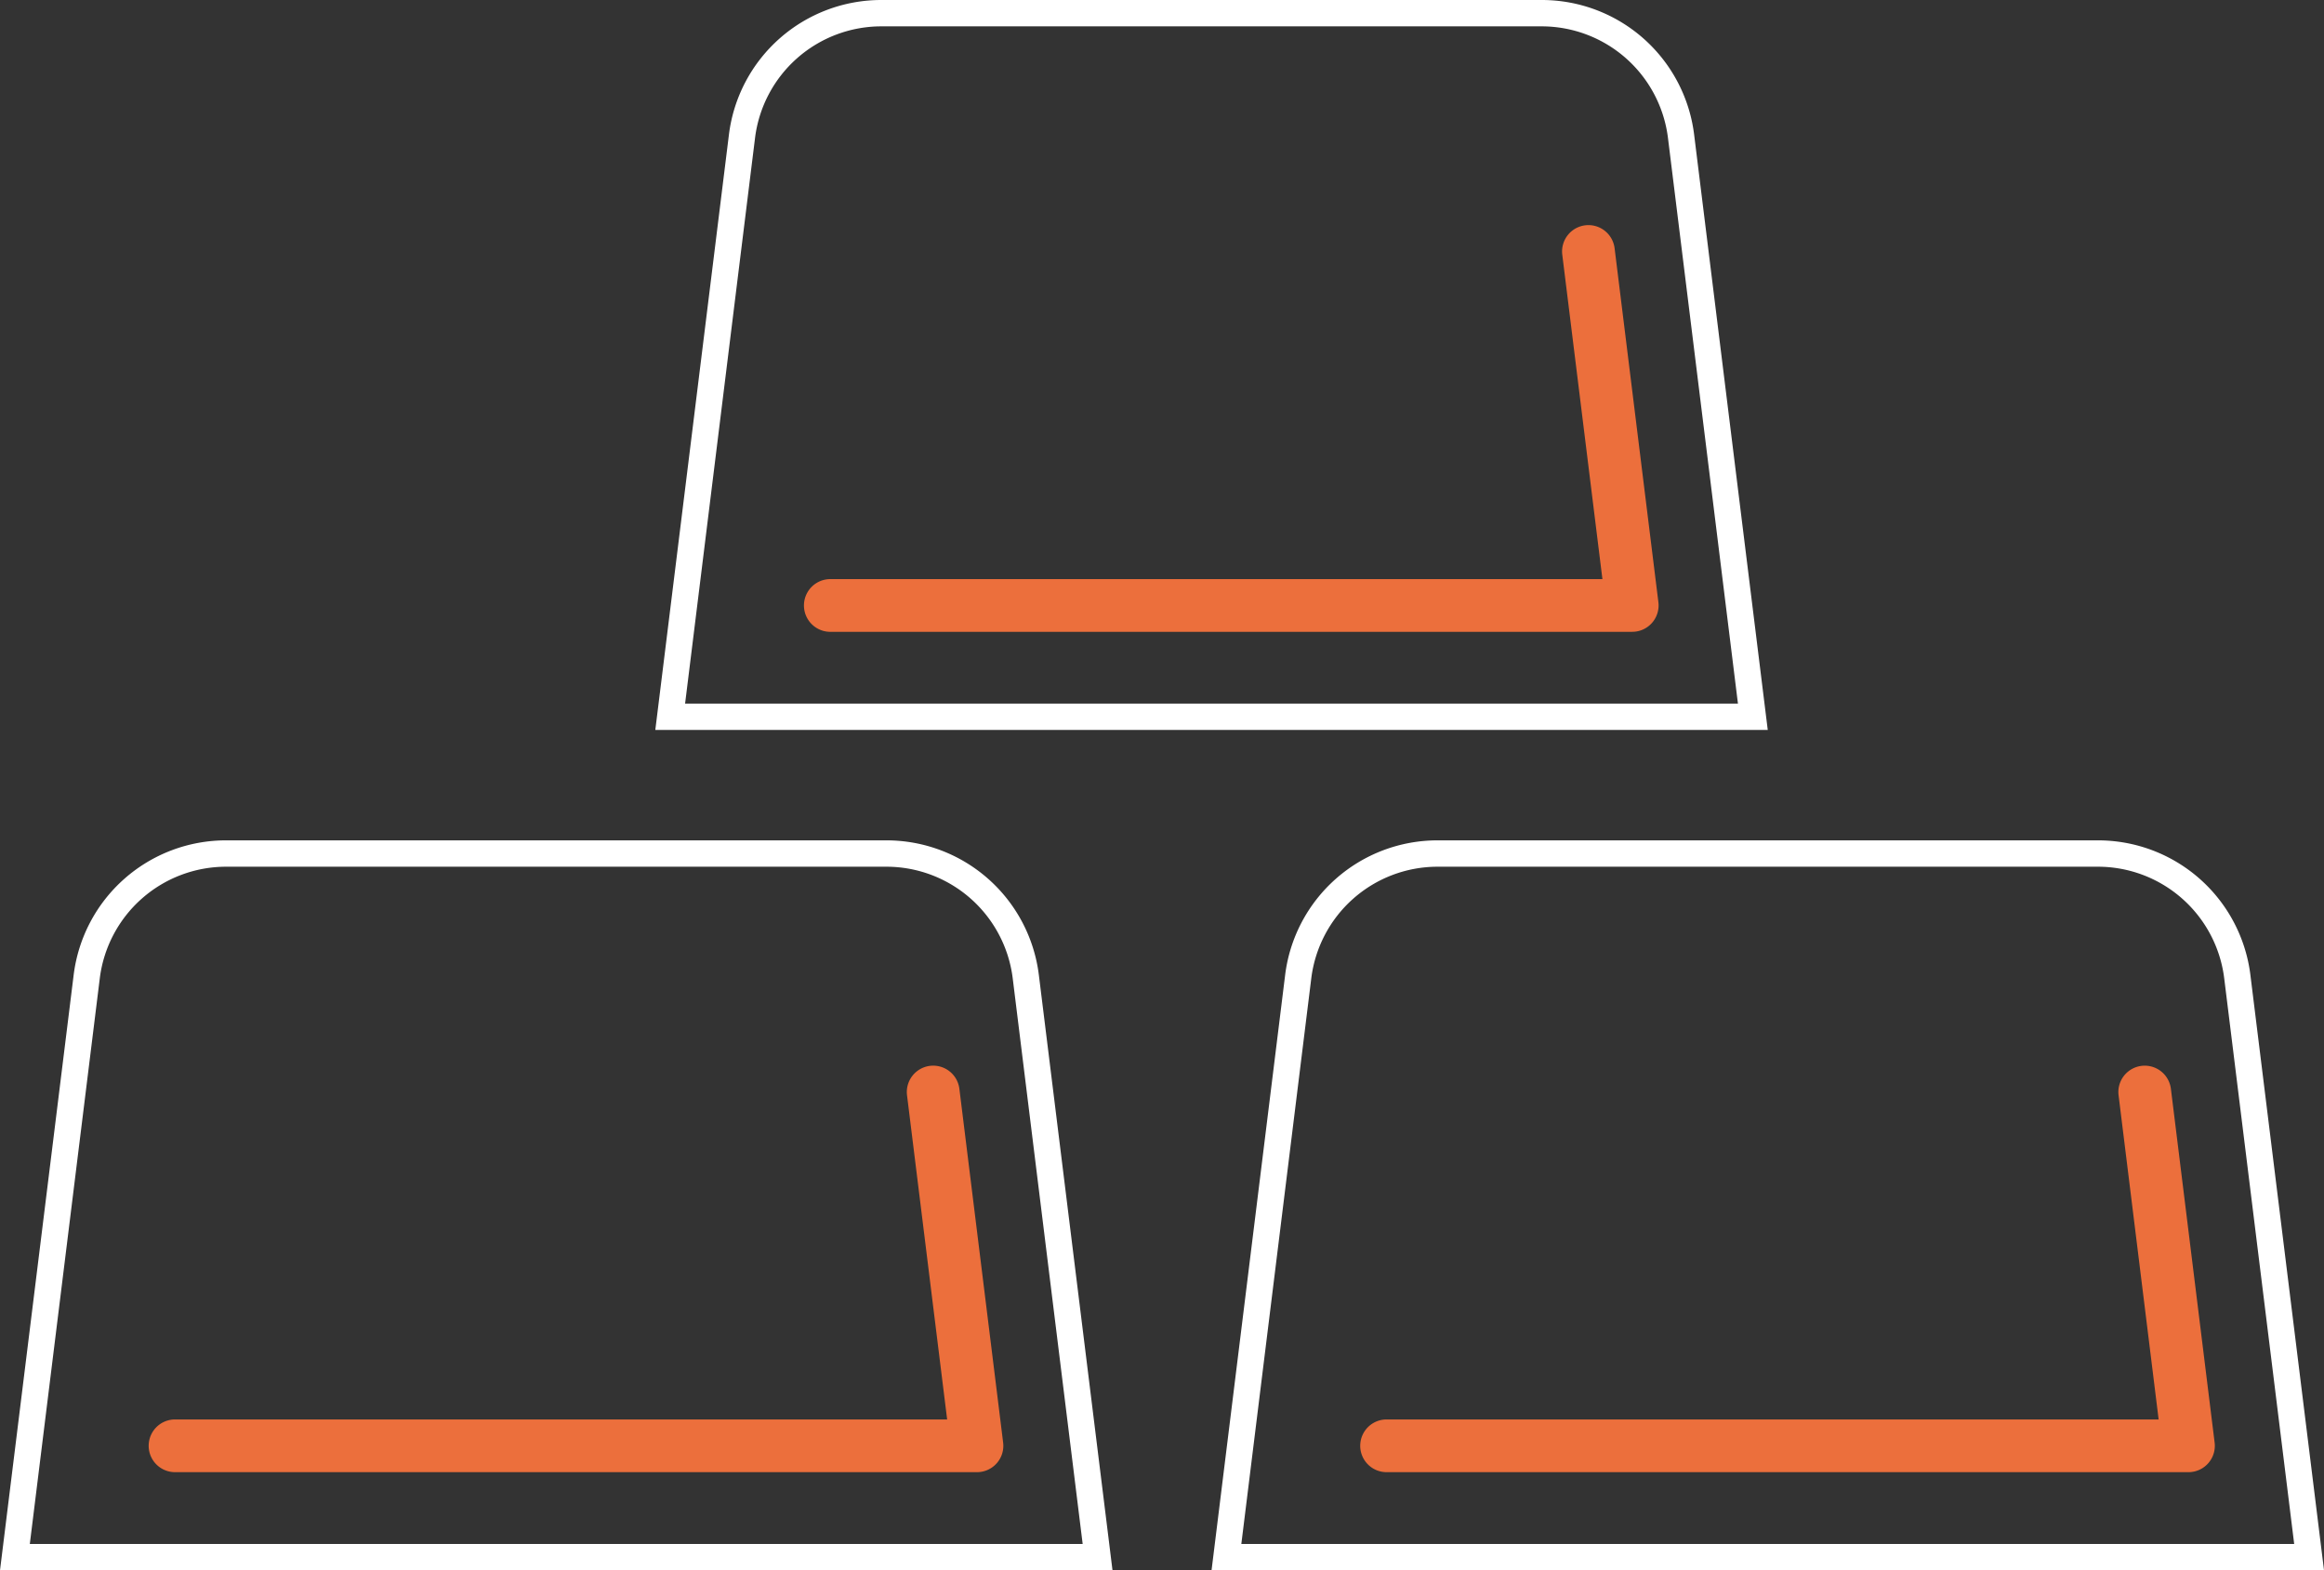 <svg xmlns="http://www.w3.org/2000/svg" width="88.161" height="59.574"><rect width="100%" height="100%" fill="#333333" stroke="none"/><path d="M33.632 32.881a4.828 4.828 0 0 1 4.785 4.23l2.654 21.463H1.131l2.655-21.463a4.828 4.828 0 0 1 4.785-4.23h25.06m0-1H8.572a5.822 5.822 0 0 0-5.778 5.107L0 59.574h42.203l-2.794-22.586a5.822 5.822 0 0 0-5.777-5.107z" fill="#fff"/><path d="M37.06 55.85H6.64a1 1 0 0 1 0-2h29.29l-1.522-12.298a1 1 0 0 1 1.986-.246l1.66 13.421a1 1 0 0 1-.993 1.123z" fill="#ec6f3c"/><path d="M79.59 32.881a4.828 4.828 0 0 1 4.785 4.23l2.655 21.463H47.09l2.654-21.463a4.828 4.828 0 0 1 4.786-4.23h25.06m0-1H54.53a5.822 5.822 0 0 0-5.778 5.107L45.96 59.574h42.202l-2.793-22.586a5.822 5.822 0 0 0-5.778-5.107z" fill="#fff"/><path d="M83.02 55.85H52.6a1 1 0 0 1 0-2h29.288l-1.52-12.298a1 1 0 1 1 1.985-.246l1.659 13.421a1 1 0 0 1-.992 1.123z" fill="#ec6f3c"/><path d="M58.49 1a4.828 4.828 0 0 1 4.784 4.23l2.655 21.463h-39.94L28.643 5.23A4.828 4.828 0 0 1 33.428 1H58.49m0-1H33.43a5.822 5.822 0 0 0-5.778 5.107l-2.793 22.586H67.06L64.267 5.107A5.822 5.822 0 0 0 58.489 0z" fill="#fff"/><path d="M61.919 23.97H31.498a1 1 0 0 1 0-2h29.29l-1.522-12.3a1 1 0 1 1 1.985-.244l1.66 13.42a1 1 0 0 1-.993 1.123z" fill="#ec6f3c"/></svg>